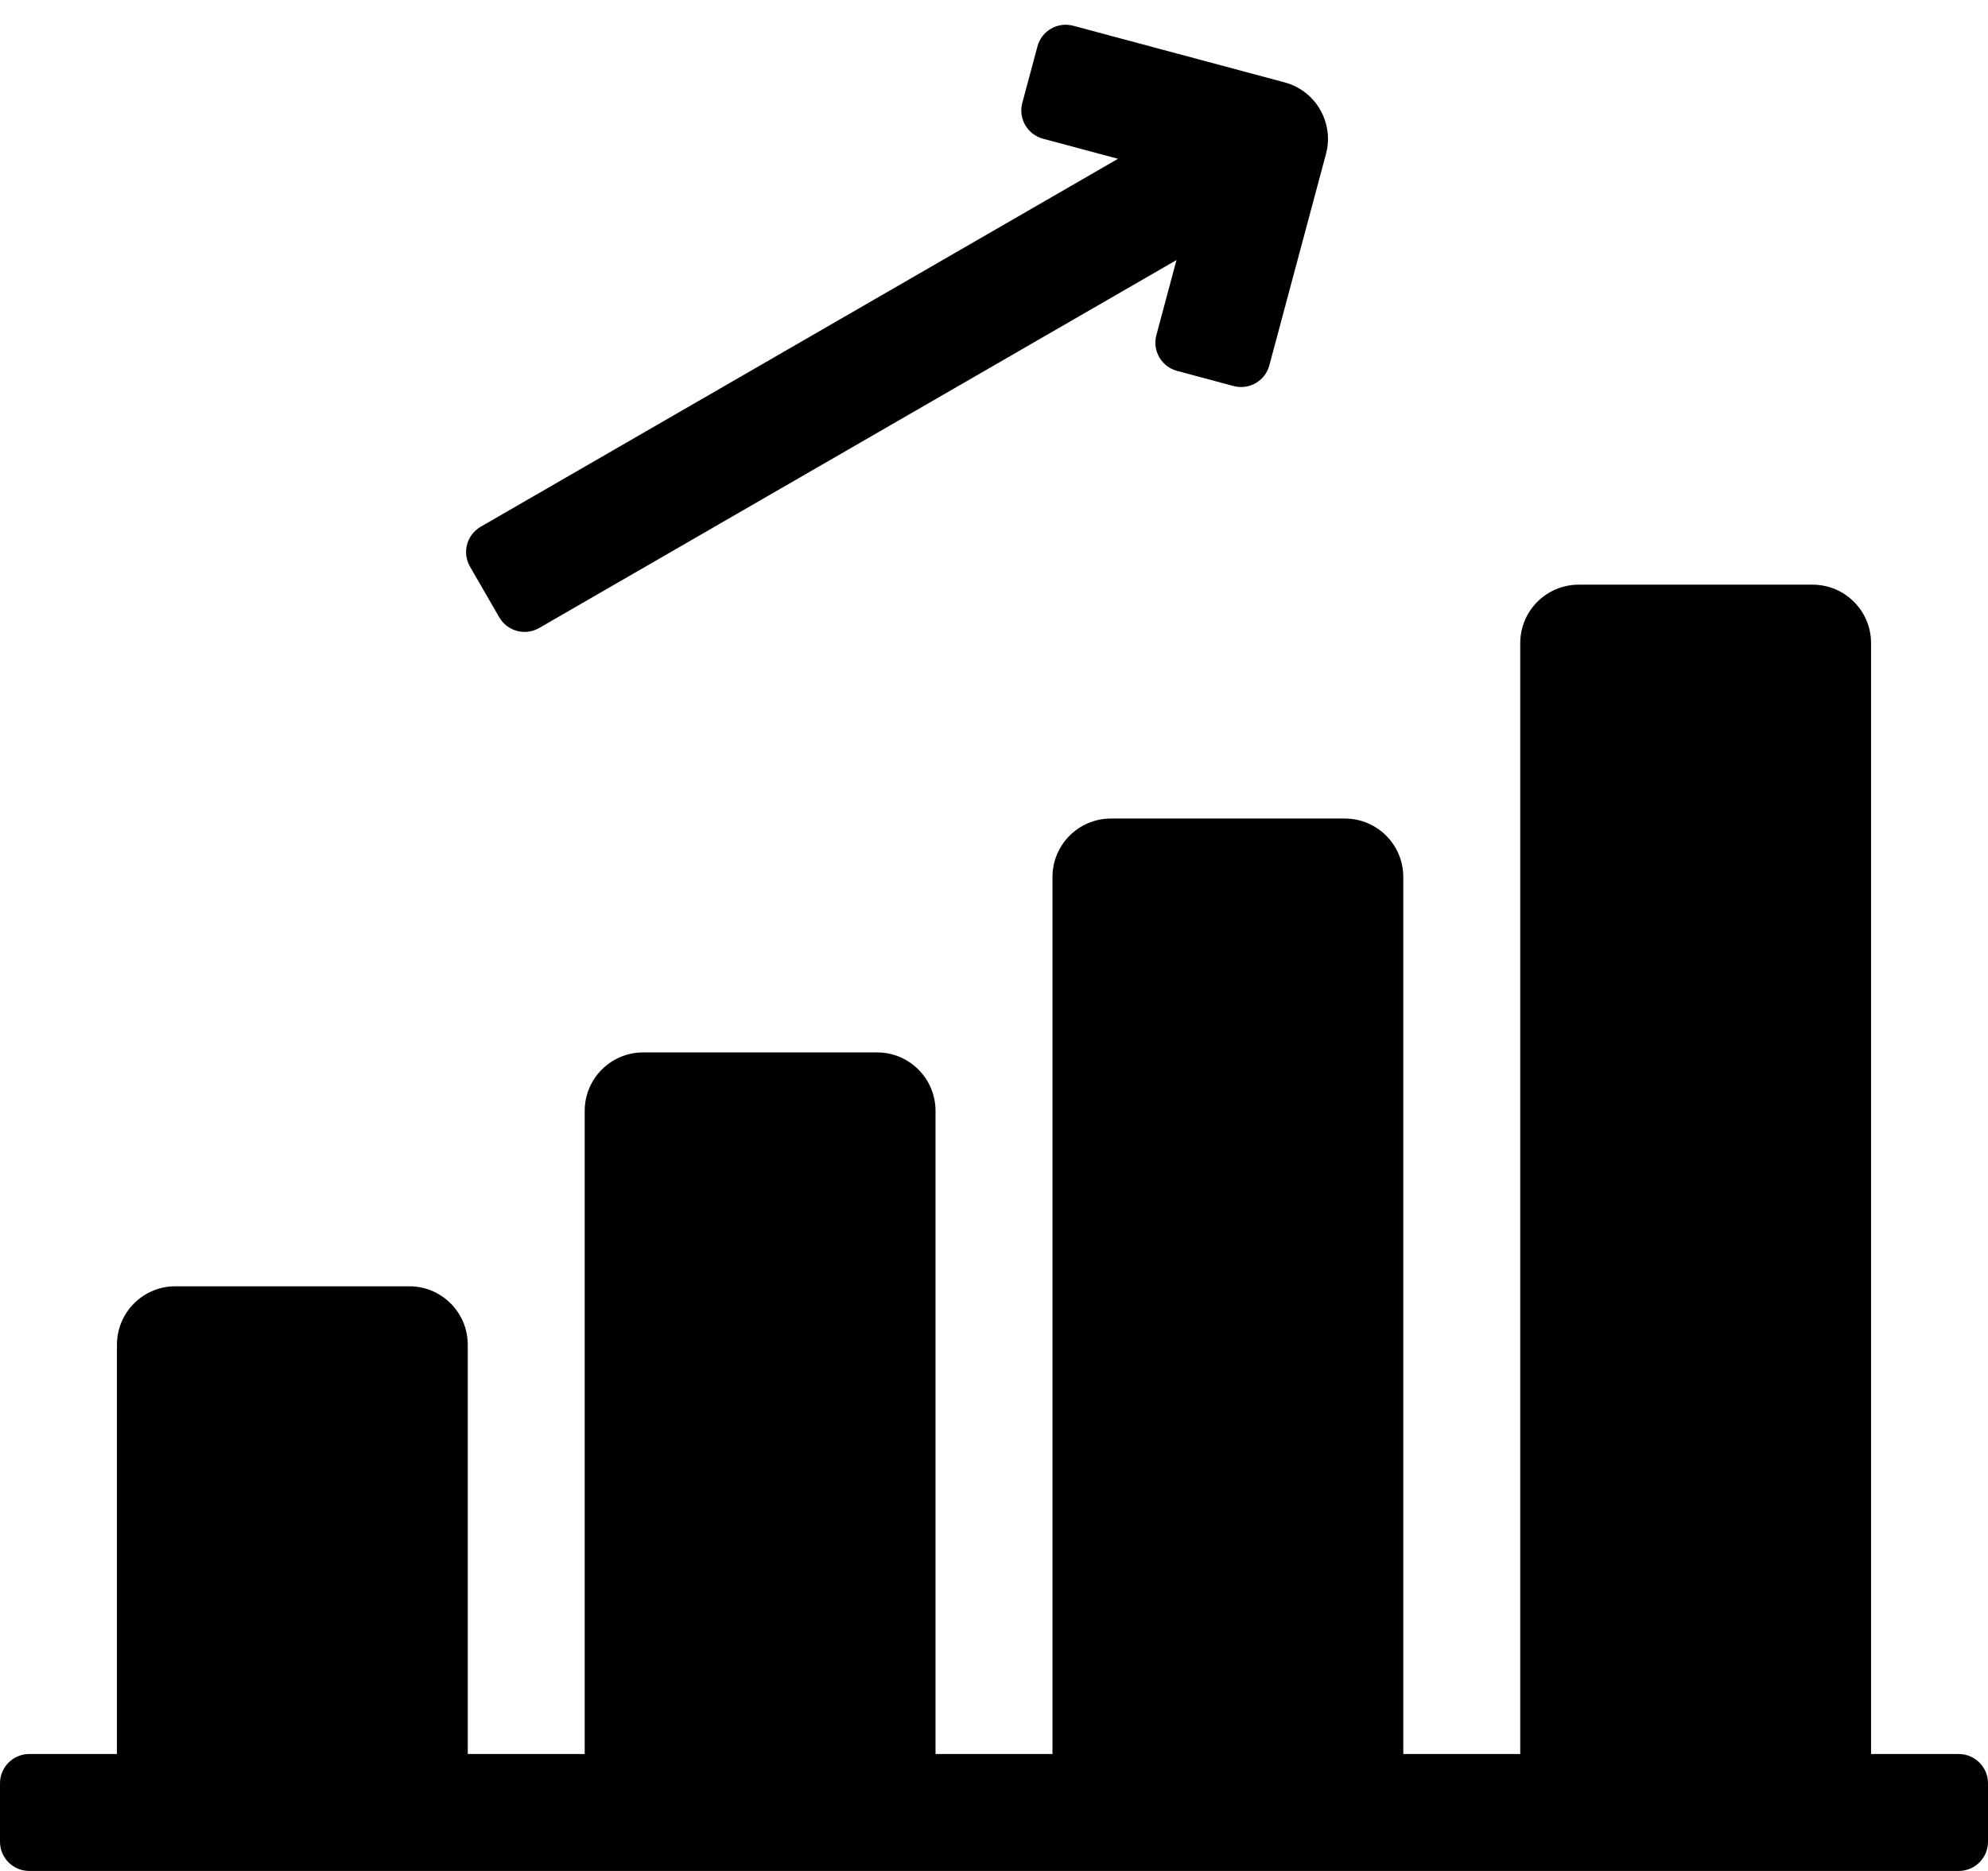 <?xml version="1.0" ?><svg height="64" viewBox="0 0 68 64" width="68" xmlns="http://www.w3.org/2000/svg"><path d="M360,236 L360,236 L363,236 C363.552,236 364,236.448 364,237 L364,239 C364,239.552 363.552,240 363,240 L297,240 C296.448,240 296,239.552 296,239 L296,237 C296,236.448 296.448,236 297,236 L300,236 L300,222 C300,220.895 300.895,220 302,220 L310,220 C311.105,220 312,220.895 312,222 L312,236 L316,236 L316,214 C316,212.895 316.895,212 318,212 L326,212 C327.105,212 328,212.895 328,214 L328,236 L332,236 L332,206 C332,204.895 332.895,204 334,204 L342,204 C343.105,204 344,204.895 344,206 L344,236 L348,236 L348,198 C348,196.895 348.895,196 350,196 L358,196 C359.105,196 360,196.895 360,198 L360,236 Z M330.968,179.52 L331.486,177.588 L331.486,177.588 C331.629,177.054 332.177,176.738 332.711,176.881 L339.941,178.818 C341.008,179.104 341.641,180.201 341.355,181.268 L339.418,188.498 C339.275,189.031 338.727,189.348 338.193,189.205 L336.261,188.687 L336.261,188.687 C335.728,188.544 335.411,187.996 335.554,187.463 L336.242,184.896 L314.443,197.482 L314.443,197.482 C313.964,197.758 313.353,197.594 313.077,197.116 L312.077,195.384 C311.8,194.906 311.964,194.294 312.443,194.018 L334.242,181.432 L331.676,180.745 L331.676,180.745 C331.142,180.602 330.825,180.053 330.968,179.52 L330.968,179.52 Z" fill="#000000" fill-rule="evenodd" transform="translate(-296 -176)"/></svg>